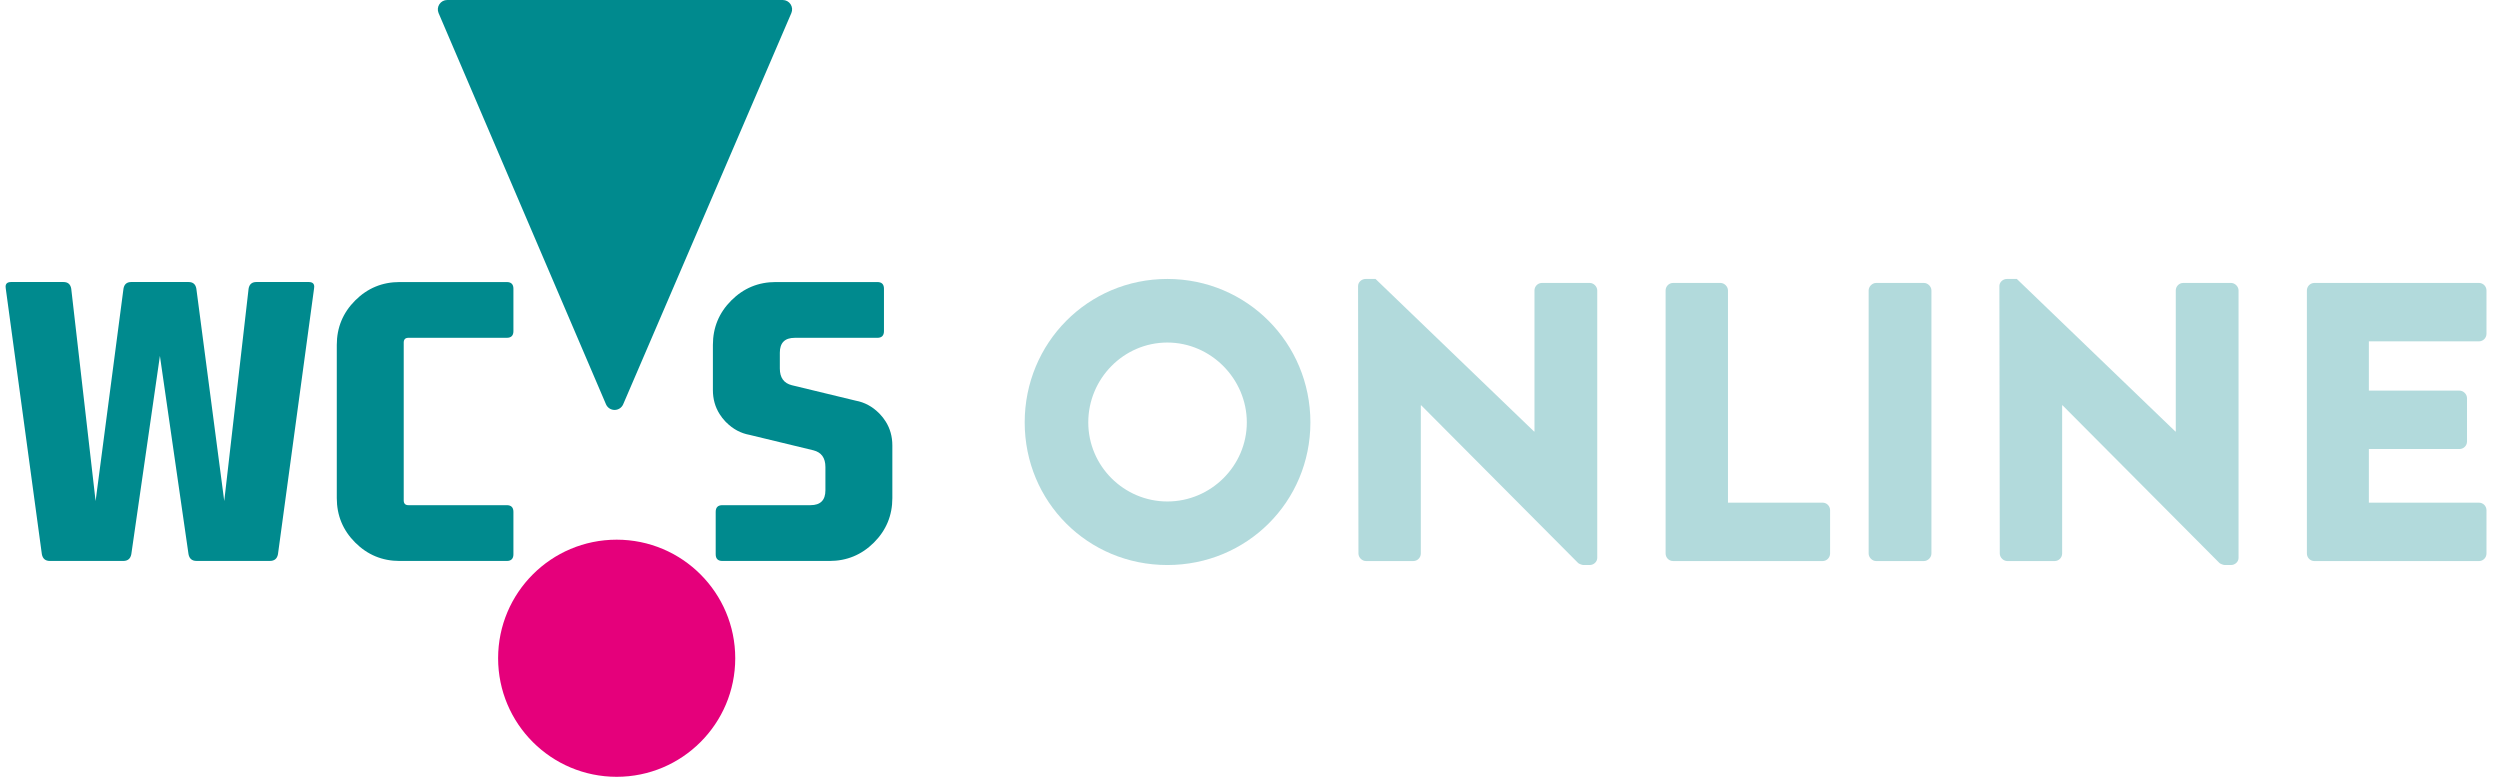 <?xml version="1.0" encoding="UTF-8"?>
<svg id="Warstwa_2" xmlns="http://www.w3.org/2000/svg" xmlns:xlink="http://www.w3.org/1999/xlink" version="1.1" viewBox="0 0 1338.91 416.03">
  <!-- Generator: Adobe Illustrator 29.7.1, SVG Export Plug-In . SVG Version: 2.1.1 Build 8)  -->
  <defs>
    <style>
      .st0 {
        fill: none;
      }

      .st1 {
        fill: #e5007b;
      }

      .st2 {
        isolation: isolate;
      }

      .st3 {
        fill: #b2dadc;
      }

      .st4 {
        fill: #008a8e;
      }

      .st5 {
        clip-path: url(#clippath);
      }
    </style>
    <clipPath id="clippath">
      <rect class="st0" x="3" width="474.91" height="416.03"/>
    </clipPath>
  </defs>
  <g id="Warstwa_1-2">
    <g>
      <g>
        <g class="st5">
          <path class="st1" d="M266.77,352.53c0-35.07,28.43-63.5,63.5-63.5s63.5,28.43,63.5,63.5-28.44,63.5-63.5,63.5-63.5-28.43-63.5-63.5"/>
        </g>
        <path class="st4" d="M423.4,2.26c-.93-1.41-2.5-2.26-4.19-2.26h-179.7c-1.69,0-3.26.85-4.19,2.26-.93,1.41-1.09,3.19-.43,4.74l89.65,209.51c.79,1.84,2.6,3.04,4.61,3.04h0c2.01,0,3.82-1.19,4.61-3.04L423.82,7c.67-1.55.51-3.33-.42-4.74Z"/>
        <path class="st4" d="M85.66,190.48l-15.34,106.36c-.47,2.39-1.89,3.58-4.29,3.58H26.7c-2.39,0-3.82-1.19-4.28-3.58L3.1,154.62c-.07-.4-.1-.76-.1-1.09,0-1.66,1-2.49,2.99-2.49h27.98c2.39,0,3.78,1.19,4.18,3.58l13.05,113.73,14.93-113.73c.4-2.39,1.79-3.58,4.18-3.58h30.67c2.39,0,3.78,1.19,4.18,3.58l14.94,113.73,13.04-113.73c.4-2.39,1.79-3.58,4.18-3.58h27.99c1.99,0,2.98.83,2.98,2.49,0,.33-.03.7-.1,1.09l-19.32,142.21c-.46,2.39-1.89,3.58-4.28,3.58h-39.34c-2.39,0-3.82-1.19-4.28-3.58l-15.34-106.36h.03Z"/>
        <path class="st4" d="M216.22,268.16c.07,1.59.9,2.39,2.49,2.39h52.68c2.39,0,3.58,1.2,3.58,3.59v22.7c0,2.39-1.19,3.59-3.58,3.59h-57.36c-9.3,0-17.23-3.29-23.8-9.86-6.57-6.57-9.86-14.51-9.86-23.8v-82.06c0-9.29,3.29-17.23,9.86-23.8s14.51-9.86,23.8-9.86h57.36c2.39,0,3.58,1.2,3.58,3.58v22.71c0,2.39-1.19,3.58-3.58,3.58h-52.68c-1.59,0-2.42.8-2.49,2.39v84.85h0Z"/>
        <path class="st4" d="M474.33,225.73c2.39,3.79,3.58,8.07,3.58,12.85v28.19c0,9.29-3.29,17.23-9.86,23.8-6.58,6.57-14.51,9.86-23.8,9.86h-57.36c-2.39,0-3.59-1.2-3.59-3.59v-22.71c0-2.39,1.2-3.58,3.59-3.58h47.2c5.31,0,7.97-2.65,7.97-7.97v-12.45c0-4.91-2.15-7.9-6.47-8.97l-34.16-8.26c-4.71-.86-8.86-3.09-12.45-6.67-.13-.13-.3-.3-.5-.5-1.2-1.26-2.22-2.59-3.09-3.98-2.39-3.78-3.59-8.06-3.59-12.84v-24.2c0-9.3,3.29-17.23,9.86-23.8,6.57-6.57,14.51-9.86,23.8-9.86h54.38c2.39,0,3.58,1.19,3.58,3.58v22.71c0,2.39-1.19,3.59-3.58,3.59h-44.22c-5.31,0-7.97,2.66-7.97,7.97v8.46c0,4.91,2.16,7.9,6.47,8.96l34.16,8.26c4.72.87,8.86,3.09,12.45,6.67.13.13.3.3.5.5,1.19,1.26,2.23,2.59,3.09,3.98"/>
        <rect class="st0" x="3" width="474.91" height="416.03"/>
      </g>
      <g class="st2">
        <g class="st2">
          <path class="st3" d="M625.19,149.4c42.56,0,76.61,34.26,76.61,76.82s-34.05,76.39-76.61,76.39-76.4-33.83-76.4-76.39,33.84-76.82,76.4-76.82ZM625.19,268.57c23.41,0,42.56-19.15,42.56-42.35s-19.15-42.77-42.56-42.77-42.35,19.36-42.35,42.77,19.15,42.35,42.35,42.35Z"/>
          <path class="st3" d="M727.33,153.23c0-2.13,1.92-3.83,4.04-3.83h5.32l84.91,81.71h.21v-75.54c0-2.13,1.7-4.04,4.04-4.04h25.54c2.13,0,4.04,1.92,4.04,4.04v143.21c0,2.13-1.92,3.83-4.04,3.83h-3.41c-.64,0-2.34-.64-2.77-1.06l-84.06-84.48h-.21v79.37c0,2.13-1.7,4.04-4.04,4.04h-25.32c-2.13,0-4.04-1.92-4.04-4.04l-.21-143.21Z"/>
          <path class="st3" d="M892.04,155.57c0-2.13,1.7-4.04,4.04-4.04h25.32c2.13,0,4.04,1.92,4.04,4.04v113.63h50.65c2.34,0,4.04,1.92,4.04,4.04v23.2c0,2.13-1.7,4.04-4.04,4.04h-80.01c-2.34,0-4.04-1.92-4.04-4.04v-140.87Z"/>
          <path class="st3" d="M1000.78,155.57c0-2.13,1.92-4.04,4.04-4.04h25.54c2.13,0,4.04,1.92,4.04,4.04v140.87c0,2.13-1.92,4.04-4.04,4.04h-25.54c-2.13,0-4.04-1.92-4.04-4.04v-140.87Z"/>
          <path class="st3" d="M1070.79,153.23c0-2.13,1.92-3.83,4.04-3.83h5.32l84.91,81.71h.21v-75.54c0-2.13,1.7-4.04,4.04-4.04h25.54c2.13,0,4.04,1.92,4.04,4.04v143.21c0,2.13-1.92,3.83-4.04,3.83h-3.4c-.64,0-2.34-.64-2.77-1.06l-84.06-84.48h-.21v79.37c0,2.13-1.7,4.04-4.04,4.04h-25.32c-2.13,0-4.04-1.92-4.04-4.04l-.21-143.21Z"/>
          <path class="st3" d="M1235.49,155.57c0-2.13,1.7-4.04,4.04-4.04h88.1c2.34,0,4.04,1.92,4.04,4.04v23.2c0,2.13-1.7,4.04-4.04,4.04h-58.95v26.39h48.52c2.13,0,4.04,1.92,4.04,4.04v23.2c0,2.34-1.92,4.04-4.04,4.04h-48.52v28.73h58.95c2.34,0,4.04,1.92,4.04,4.04v23.2c0,2.13-1.7,4.04-4.04,4.04h-88.1c-2.34,0-4.04-1.92-4.04-4.04v-140.87Z"/>
        </g>
      </g>
    </g>
  </g>
</svg>